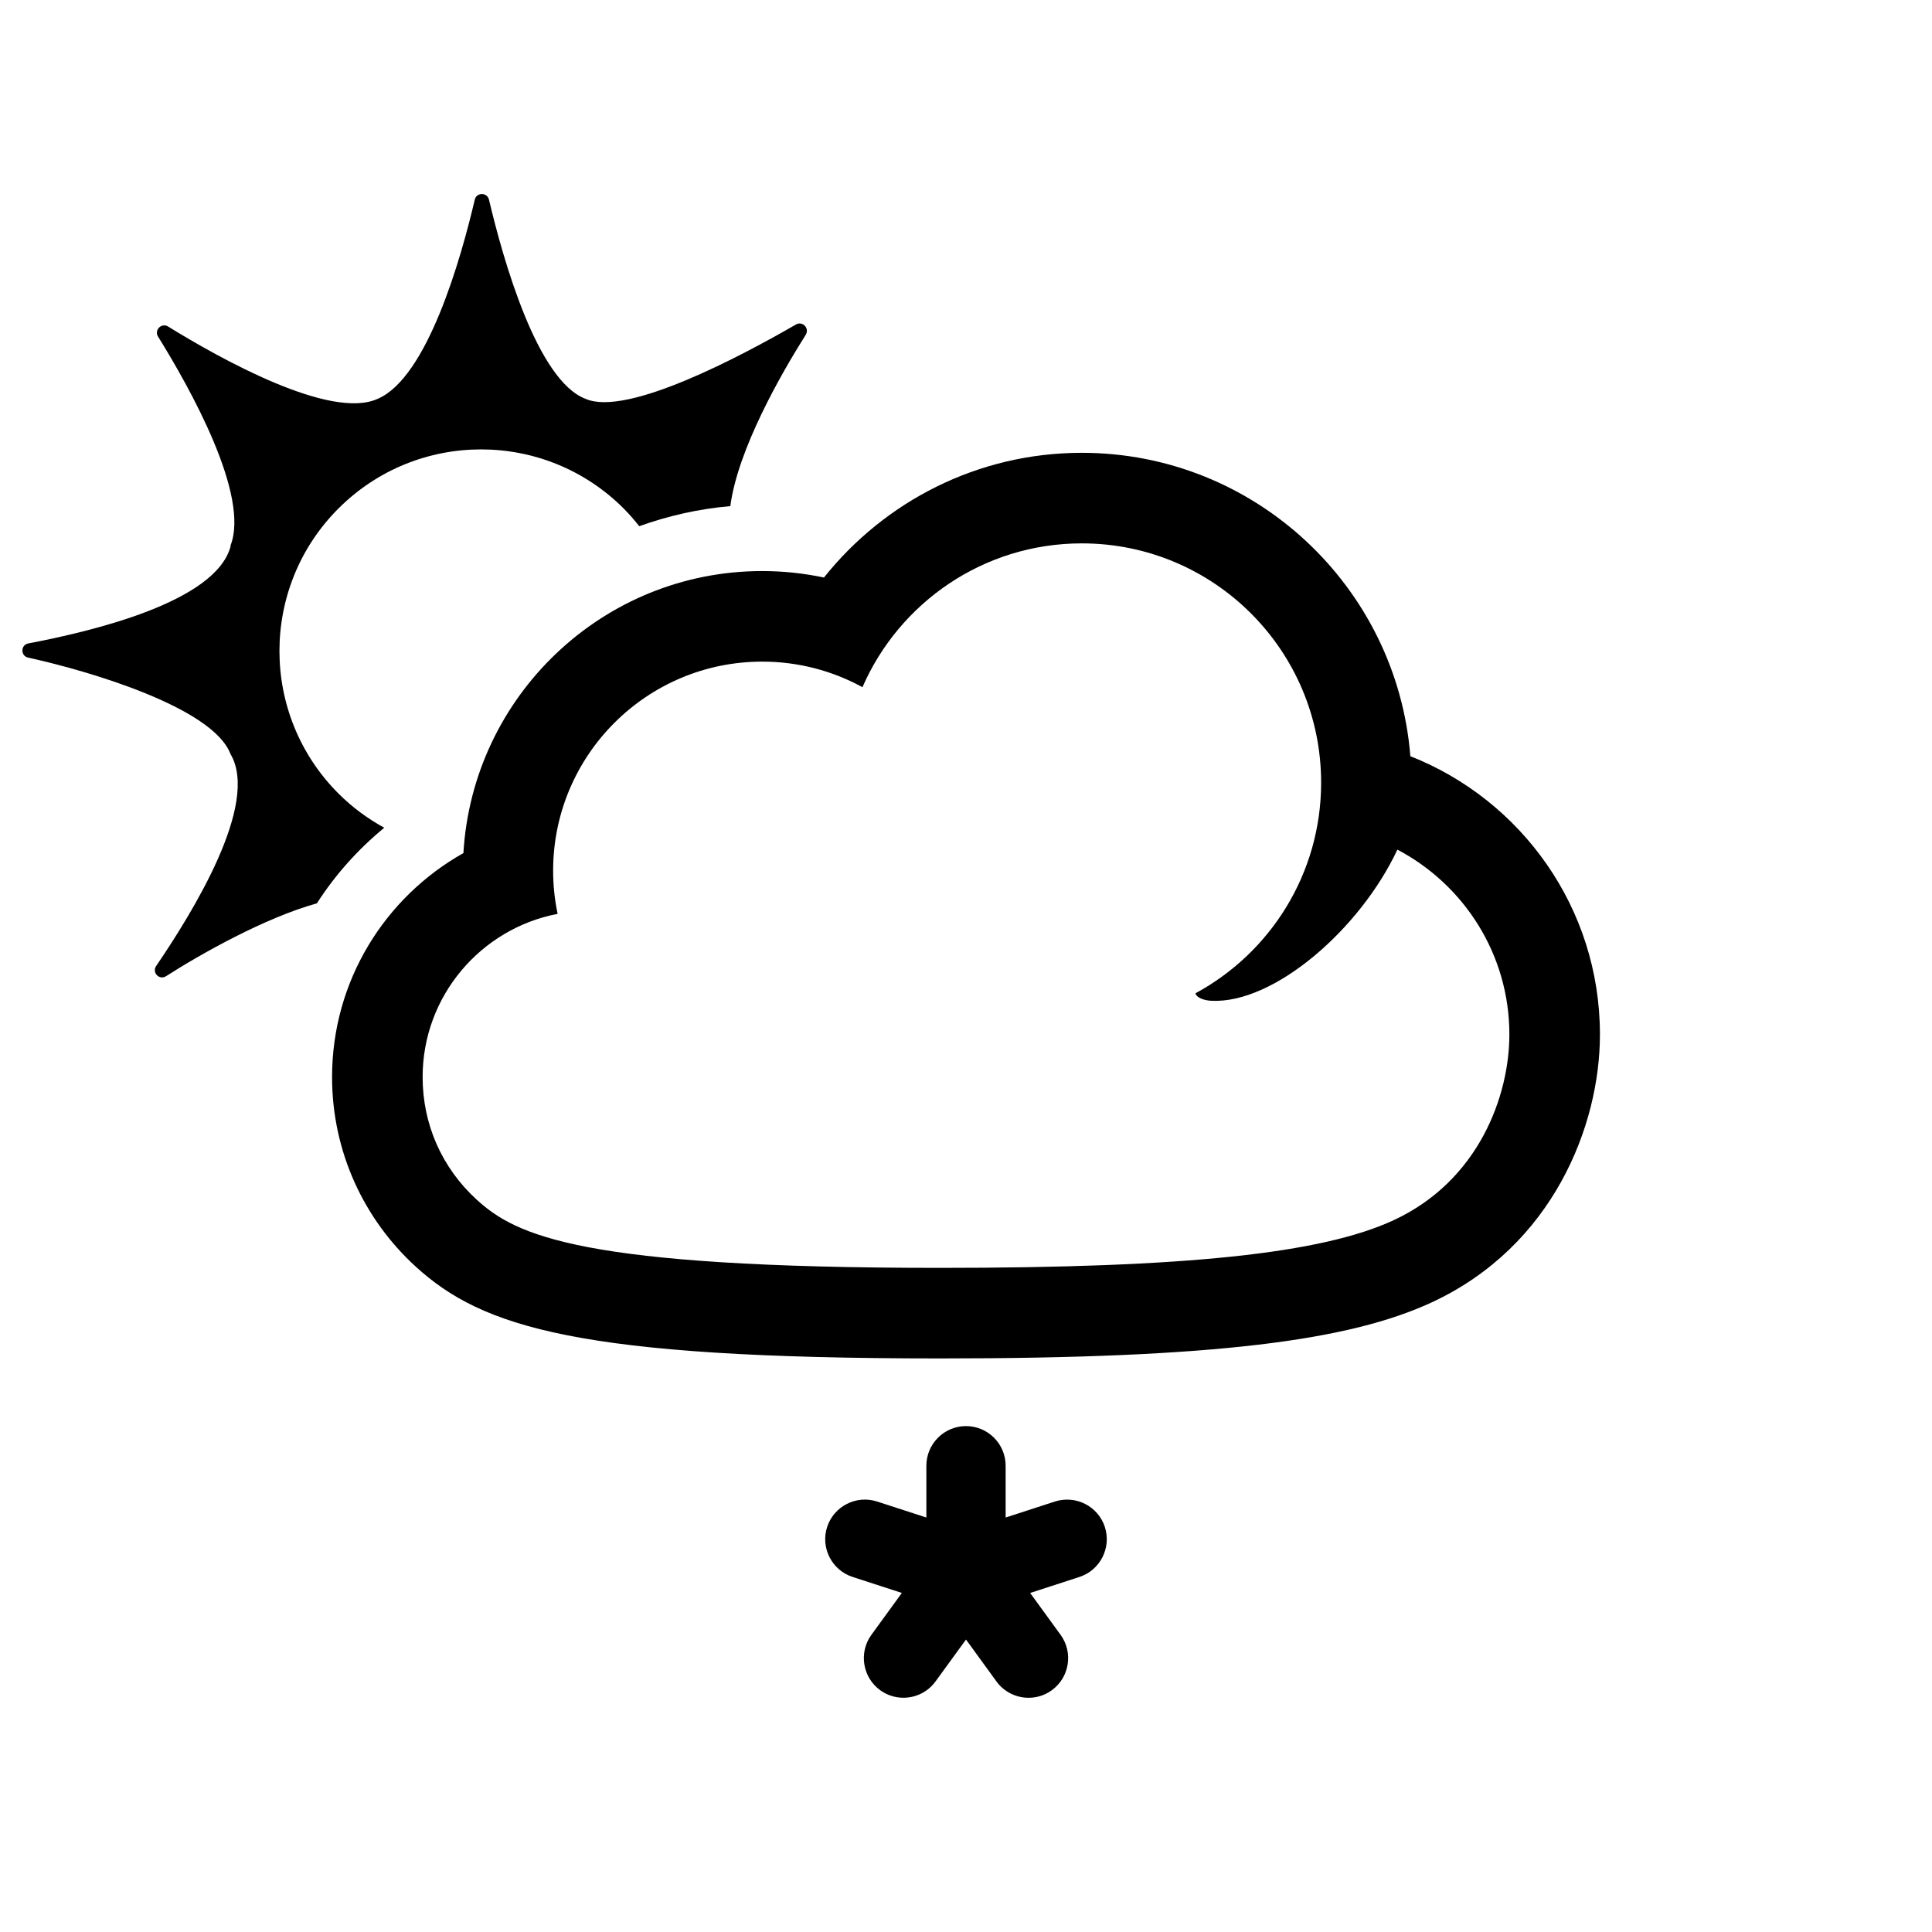 <?xml version="1.0" encoding="utf-8"?>
<!-- Generator: Adobe Illustrator 27.8.1, SVG Export Plug-In . SVG Version: 6.00 Build 0)  -->
<svg version="1.2" baseProfile="tiny" xmlns="http://www.w3.org/2000/svg" xmlns:xlink="http://www.w3.org/1999/xlink" x="0px"
	 y="0px" width="64px" height="64px" viewBox="0 0 64 64" overflow="visible" xml:space="preserve">
<g id="box">
	<rect x="0" fill="none" width="64" height="64"/>
</g>
<g id="icon">
	<g>
		<path d="M12.729,27.42c-0.543-0.298-1.056-0.672-1.516-1.132c-2.608-2.608-2.608-6.837,0-9.445s6.837-2.608,9.445,0
			c0.187,0.187,0.357,0.385,0.518,0.588c0.958-0.344,1.968-0.574,3.017-0.665c0.246-1.876,1.675-4.371,2.497-5.675
			c0.135-0.215-0.104-0.468-0.324-0.341c-1.759,1.016-5.591,3.067-6.966,2.463c-1.606-0.602-2.735-4.624-3.202-6.599
			c-0.059-0.248-0.413-0.248-0.471,0c-0.456,1.951-1.573,5.901-3.219,6.599c-1.562,0.71-5.214-1.331-6.94-2.397
			c-0.217-0.134-0.468,0.117-0.333,0.333c1.057,1.702,3.064,5.28,2.395,6.938l0.012-0.001C7.164,19.95,3.01,20.92,0.939,21.314
			c-0.26,0.049-0.263,0.415-0.005,0.471c2.002,0.438,6.115,1.647,6.701,3.192C8.616,26.633,6.359,30.256,5.173,32
			c-0.149,0.219,0.107,0.48,0.329,0.337c1.171-0.751,3.287-1.939,4.996-2.413C11.101,28.982,11.854,28.14,12.729,27.42z"/>
		<path d="M36.6,50.583c-0.224-0.688-0.966-1.065-1.655-0.843l-1.632,0.53v-1.716c0-0.724-0.589-1.313-1.313-1.313
			s-1.313,0.589-1.313,1.313v1.716l-1.632-0.53c-0.689-0.224-1.431,0.155-1.655,0.843c-0.224,0.689,0.155,1.431,0.843,1.655
			l1.632,0.53l-1.009,1.388c-0.425,0.585-0.295,1.408,0.291,1.834c0.232,0.168,0.502,0.25,0.77,0.25
			c0.406,0,0.808-0.188,1.064-0.541L32,54.312l1.009,1.388c0.257,0.353,0.658,0.541,1.064,0.541c0.268,0,0.538-0.081,0.77-0.25
			c0.586-0.426,0.716-1.249,0.291-1.834l-1.009-1.388l1.632-0.53C36.445,52.015,36.823,51.272,36.6,50.583z"/>
		<path d="M46.72,25.05C46.271,19.435,41.566,15,35.837,15c-3.457,0-6.538,1.618-8.542,4.131c-0.661-0.139-1.344-0.214-2.046-0.214
			c-5.277,0-9.593,4.141-9.898,9.343C12.757,29.716,11,32.49,11,35.678c0,2.488,1.068,4.726,2.771,6.28
			C15.977,43.972,19.172,45,31.144,45c9.141,0,13.569-0.597,16.29-1.86C51.433,41.283,53,37.299,53,34.269
			C53,30.077,50.396,26.501,46.72,25.05z M46.17,40.419C43.783,41.527,39.289,42,31.144,42c-11.892,0-14.047-1.068-15.35-2.257
			C14.637,38.687,14,37.243,14,35.678c0-2.682,1.929-4.92,4.472-5.405c-0.097-0.461-0.149-0.939-0.149-1.429
			c0-3.826,3.101-6.927,6.927-6.927c1.203,0,2.334,0.308,3.32,0.847C29.792,19.961,32.584,18,35.837,18
			c4.378,0,7.927,3.549,7.927,7.927c0,3.016-1.685,5.638-4.164,6.978c0,0,0,0,0,0c0.044,0.155,0.298,0.235,0.525,0.247
			c2.082,0.106,4.934-2.378,6.165-5.007c2.202,1.158,3.71,3.466,3.71,6.122C50,36.286,48.997,39.106,46.17,40.419z"/>
	</g>
</g>
</svg>
